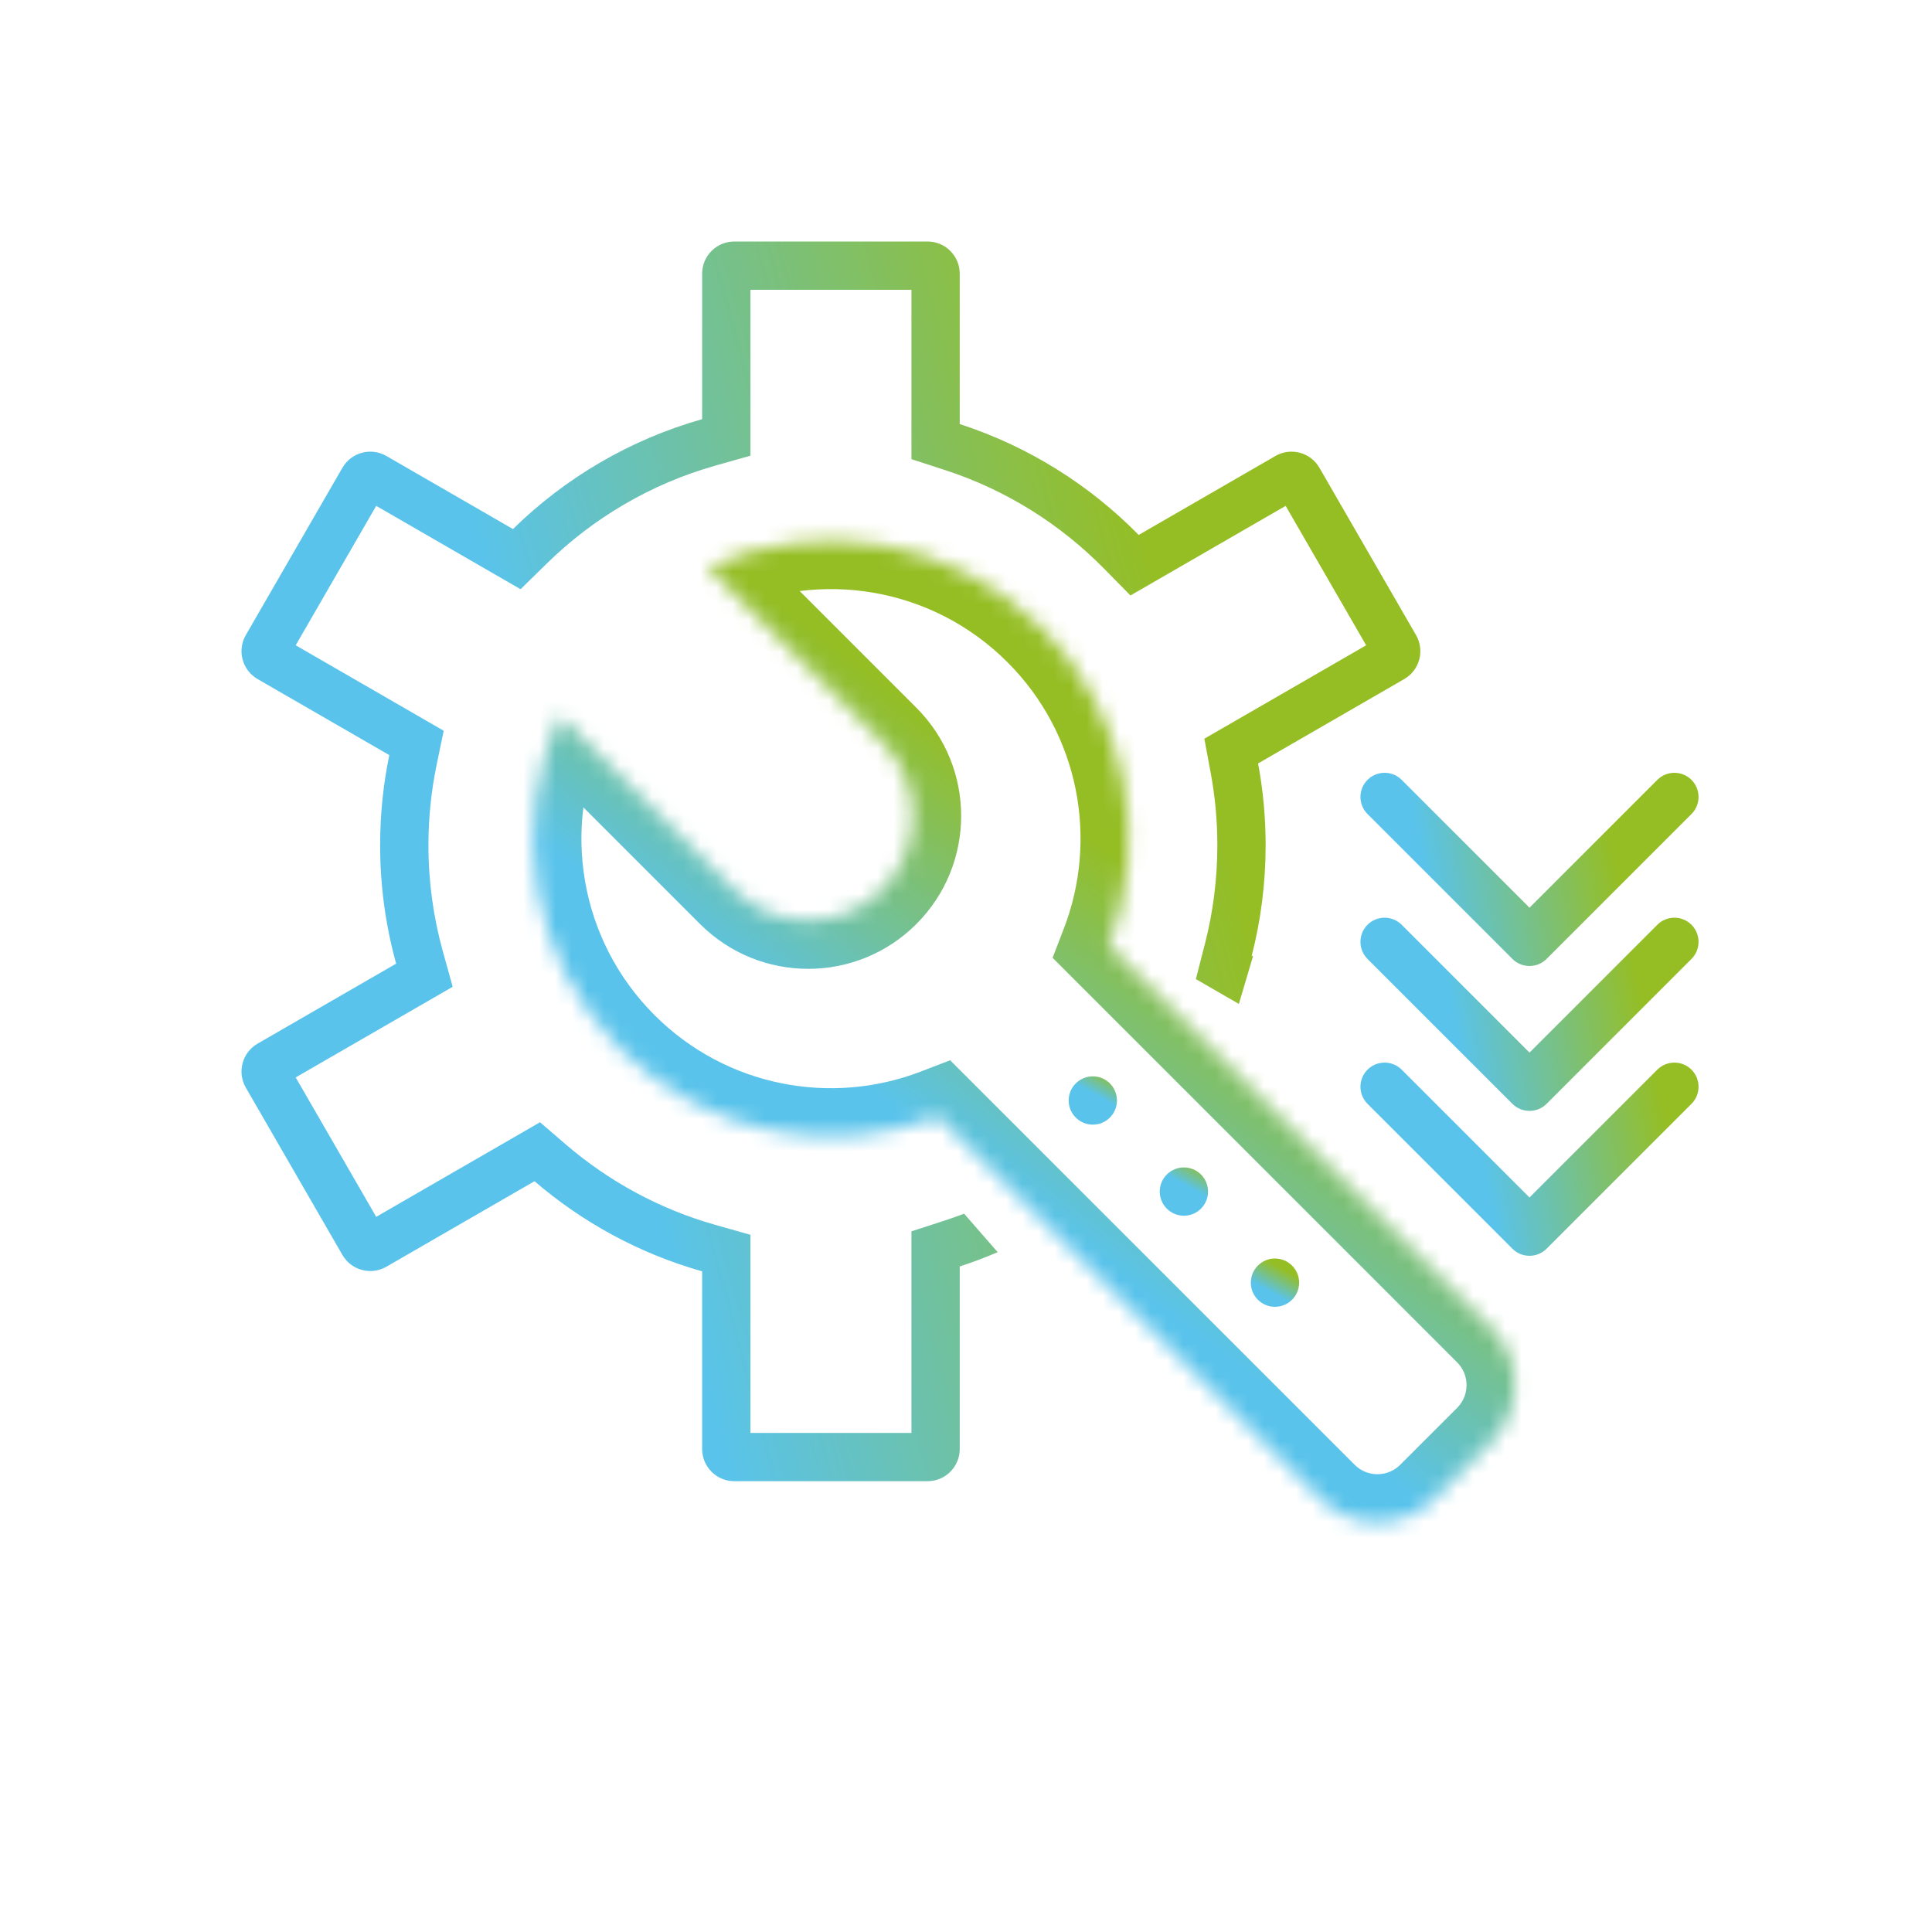 <svg width="120" height="120" viewBox="0 0 120 120" fill="none" xmlns="http://www.w3.org/2000/svg">
<mask id="path-1-inside-1_509_5807" fill="white">
<path fill-rule="evenodd" clip-rule="evenodd" d="M38.532 65.172C32.925 59.565 31.67 51.253 34.767 44.435L45.604 55.272C48.142 57.811 52.258 57.811 54.796 55.272C57.334 52.734 57.334 48.618 54.796 46.08L43.959 35.243C50.777 32.146 59.088 33.402 64.695 39.009C70.032 44.346 71.427 52.132 68.879 58.749L92.626 82.496C94.579 84.449 94.579 87.615 92.626 89.567L89.091 93.103C87.138 95.055 83.972 95.055 82.019 93.103L58.273 69.356C51.656 71.903 43.869 70.509 38.532 65.172Z"/>
</mask>
<path d="M34.767 44.435L36.888 42.314L33.826 39.252L32.035 43.195L34.767 44.435ZM45.604 55.272L43.482 57.394L45.604 55.272ZM43.959 35.243L42.718 32.511L38.776 34.302L41.838 37.364L43.959 35.243ZM68.879 58.749L66.079 57.671L65.379 59.491L66.758 60.87L68.879 58.749ZM92.626 82.496L90.505 84.617L92.626 82.496ZM82.019 93.103L79.898 95.224L82.019 93.103ZM58.273 69.356L60.394 67.234L59.015 65.855L57.194 66.556L58.273 69.356ZM32.035 43.195C28.438 51.114 29.891 60.773 36.411 67.293L40.654 63.051C35.959 58.356 34.901 51.393 37.498 45.676L32.035 43.195ZM47.725 53.151L36.888 42.314L32.645 46.557L43.482 57.394L47.725 53.151ZM52.675 53.151C51.308 54.518 49.092 54.518 47.725 53.151L43.482 57.394C47.192 61.104 53.207 61.104 56.917 57.394L52.675 53.151ZM52.675 48.201C54.041 49.568 54.041 51.784 52.675 53.151L56.917 57.394C60.627 53.684 60.627 47.669 56.917 43.959L52.675 48.201ZM41.838 37.364L52.675 48.201L56.917 43.959L46.08 33.122L41.838 37.364ZM66.817 36.888C60.297 30.368 50.637 28.915 42.718 32.511L45.2 37.974C50.916 35.378 57.88 36.436 62.574 41.13L66.817 36.888ZM71.679 59.827C74.637 52.144 73.022 43.093 66.817 36.888L62.574 41.13C67.042 45.598 68.217 52.12 66.079 57.671L71.679 59.827ZM66.758 60.87L90.505 84.617L94.748 80.375L71 56.628L66.758 60.87ZM90.505 84.617C91.286 85.398 91.286 86.665 90.505 87.446L94.748 91.688C97.872 88.564 97.872 83.499 94.748 80.375L90.505 84.617ZM90.505 87.446L86.969 90.981L91.212 95.224L94.748 91.688L90.505 87.446ZM86.969 90.981C86.188 91.762 84.922 91.762 84.141 90.981L79.898 95.224C83.022 98.348 88.088 98.348 91.212 95.224L86.969 90.981ZM84.141 90.981L60.394 67.234L56.151 71.477L79.898 95.224L84.141 90.981ZM36.411 67.293C42.617 73.499 51.667 75.114 59.35 72.155L57.194 66.556C51.644 68.693 45.122 67.519 40.654 63.051L36.411 67.293Z" fill="url(#paint0_linear_509_5807)" mask="url(#path-1-inside-1_509_5807)"/>
<circle r="1.5" transform="matrix(0.707 -0.707 0.707 0.707 67.877 68.354)" fill="url(#paint1_linear_509_5807)"/>
<circle r="1.5" transform="matrix(0.707 -0.707 0.707 0.707 73.534 74.011)" fill="url(#paint2_linear_509_5807)"/>
<circle cx="79.191" cy="79.668" r="1.5" transform="rotate(-45 79.191 79.668)" fill="url(#paint3_linear_509_5807)"/>
<path fill-rule="evenodd" clip-rule="evenodd" d="M44.427 28.922L46.611 28.304V18H56.611V28.519L58.684 29.192C62.47 30.421 65.855 32.55 68.586 35.329L70.214 36.986L79.854 31.42L84.854 40.08L74.803 45.883L75.193 47.97C75.467 49.436 75.611 50.95 75.611 52.5C75.611 54.613 75.344 56.659 74.844 58.608L74.278 60.814L76.949 62.356L77.826 59.398L77.75 59.354C78.312 57.163 78.611 54.866 78.611 52.5C78.611 50.764 78.45 49.066 78.142 47.419L87.22 42.178C88.177 41.626 88.505 40.403 87.952 39.446L81.952 29.054C81.4 28.097 80.177 27.77 79.22 28.322L70.726 33.226C67.664 30.11 63.864 27.72 59.611 26.339V17C59.611 15.895 58.715 15 57.611 15H45.611C44.506 15 43.611 15.895 43.611 17V26.035C39.122 27.305 35.101 29.685 31.861 32.86L24 28.322C23.044 27.77 21.821 28.097 21.268 29.054L15.268 39.446C14.716 40.403 15.044 41.626 16 42.178L24.181 46.901C23.807 48.709 23.611 50.581 23.611 52.5C23.611 55.047 23.957 57.513 24.605 59.854L16 64.822C15.044 65.374 14.716 66.597 15.268 67.554L21.268 77.946C21.821 78.903 23.044 79.231 24 78.678L33.199 73.367C36.182 75.93 39.721 77.865 43.611 78.965V90C43.611 91.105 44.506 92 45.611 92H57.611C58.715 92 59.611 91.105 59.611 90V78.661C60.413 78.401 61.199 78.104 61.967 77.774L59.882 75.384C59.487 75.535 59.088 75.677 58.684 75.808L56.611 76.481V89H46.611V76.696L44.427 76.078C40.966 75.099 37.814 73.377 35.154 71.092L33.541 69.706L23.366 75.58L18.366 66.92L28.116 61.291L27.496 59.054C26.92 56.971 26.611 54.774 26.611 52.5C26.611 50.787 26.786 49.118 27.119 47.509L27.558 45.387L18.366 40.08L23.366 31.42L32.334 36.597L33.961 35.003C36.85 32.171 40.434 30.051 44.427 28.922Z" fill="url(#paint4_linear_509_5807)"/>
<path fill-rule="evenodd" clip-rule="evenodd" d="M84.939 48.439C85.525 47.854 86.475 47.854 87.061 48.439L95 56.379L102.939 48.439C103.525 47.854 104.475 47.854 105.061 48.439C105.646 49.025 105.646 49.975 105.061 50.561L96.061 59.561C95.475 60.146 94.525 60.146 93.939 59.561L84.939 50.561C84.354 49.975 84.354 49.025 84.939 48.439ZM84.939 57.439C85.525 56.854 86.475 56.854 87.061 57.439L95 65.379L102.939 57.439C103.525 56.854 104.475 56.854 105.061 57.439C105.646 58.025 105.646 58.975 105.061 59.561L96.061 68.561C95.475 69.146 94.525 69.146 93.939 68.561L84.939 59.561C84.354 58.975 84.354 58.025 84.939 57.439ZM87.061 66.439C86.475 65.854 85.525 65.854 84.939 66.439C84.354 67.025 84.354 67.975 84.939 68.561L93.939 77.561C94.525 78.146 95.475 78.146 96.061 77.561L105.061 68.561C105.646 67.975 105.646 67.025 105.061 66.439C104.475 65.854 103.525 65.854 102.939 66.439L95 74.379L87.061 66.439Z" fill="url(#paint5_linear_509_5807)"/>
<defs>
<linearGradient id="paint0_linear_509_5807" x1="88.569" y1="93.624" x2="101.029" y2="76.988" gradientUnits="userSpaceOnUse">
<stop stop-color="#59C3EB"/>
<stop offset="1" stop-color="#95BE25"/>
</linearGradient>
<linearGradient id="paint1_linear_509_5807" x1="1.238" y1="3" x2="2.814" y2="2.555" gradientUnits="userSpaceOnUse">
<stop stop-color="#59C3EB"/>
<stop offset="1" stop-color="#95BE25"/>
</linearGradient>
<linearGradient id="paint2_linear_509_5807" x1="1.238" y1="3" x2="2.814" y2="2.555" gradientUnits="userSpaceOnUse">
<stop stop-color="#59C3EB"/>
<stop offset="1" stop-color="#95BE25"/>
</linearGradient>
<linearGradient id="paint3_linear_509_5807" x1="78.929" y1="81.168" x2="80.505" y2="80.722" gradientUnits="userSpaceOnUse">
<stop stop-color="#59C3EB"/>
<stop offset="1" stop-color="#95BE25"/>
</linearGradient>
<linearGradient id="paint4_linear_509_5807" x1="45.203" y1="92" x2="83.959" y2="81.589" gradientUnits="userSpaceOnUse">
<stop stop-color="#59C3EB"/>
<stop offset="1" stop-color="#95BE25"/>
</linearGradient>
<linearGradient id="paint5_linear_509_5807" x1="93.162" y1="78" x2="104.632" y2="75.732" gradientUnits="userSpaceOnUse">
<stop stop-color="#59C3EB"/>
<stop offset="1" stop-color="#95BE25"/>
</linearGradient>
</defs>
</svg>
